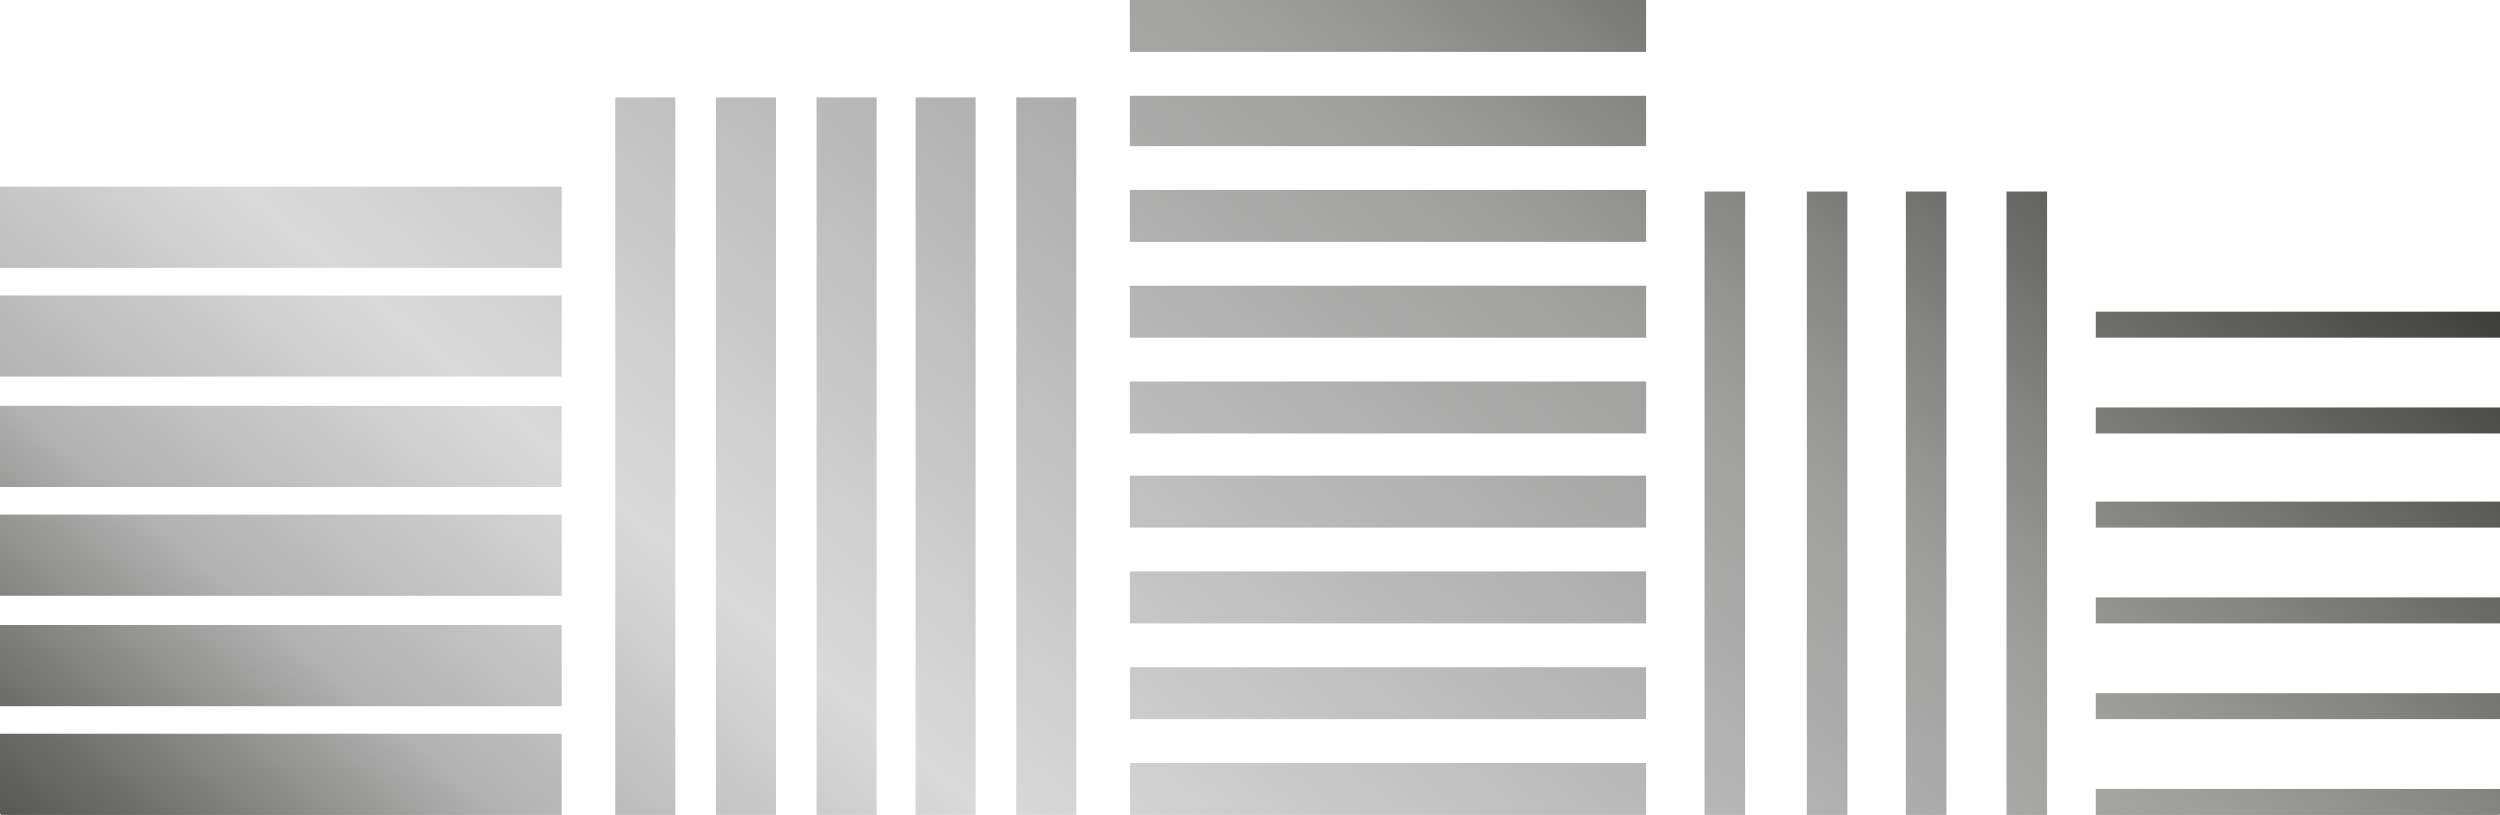 <?xml version="1.0" encoding="UTF-8"?> <svg xmlns="http://www.w3.org/2000/svg" xmlns:xlink="http://www.w3.org/1999/xlink" version="1.1" id="Livello_1" x="0px" y="0px" viewBox="0 0 154 50.2" style="enable-background:new 0 0 154 50.2;" xml:space="preserve"> <style type="text/css"> .st0{clip-path:url(#SVGID_00000098937142809191442810000011130248788190574226_);fill:url(#SVGID_00000175310707574577145140000000654964917696048512_);} </style> <g> <defs> <path id="SVGID_1_" d="M129.1,48.6v1.6H154v-0.8h-24.9H154v-0.8H129.1z M101.4,48.6H69.6H101.4z M69.6,50.2h31.8V47H69.6V50.2z M0,45.2v5h34.6v-2.5H0h34.6v-2.5H0z M129.1,42.7v1.6H154v-0.8h-24.9H154v-0.8H129.1z M101.4,42.7H69.6H101.4z M69.6,44.3h31.8 v-3.2H69.6V44.3z M0,38.5v5h34.6V41H0h34.6v-2.5H0z M129.1,36.8v1.6H154v-0.8h-24.9H154v-0.8H129.1z M101.4,36.8H69.6H101.4z M69.6,38.4h31.8v-3.2H69.6V38.4z M0,31.7v5h34.6v-2.5H0h34.6v-2.5H0z M129.1,30.9v1.6H154v-0.8h-24.9H154v-0.8H129.1z M101.4,31 H69.6H101.4z M69.6,32.5h31.8v-3.2H69.6V32.5z M129.1,25.1v1.6H154v-0.8h-24.9H154v-0.8H129.1z M0,25v5h34.6v-2.5H0h34.6V25H0z M101.4,25.1H69.6H101.4z M69.6,26.7h31.8v-3.2H69.6V26.7z M129.1,19.2v1.6H154V20h-24.9H154v-0.8H129.1z M0,18.2v5h34.6v-2.5H0 h34.6v-2.5H0z M101.4,19.2H69.6H101.4z M69.6,20.8h31.8v-3.2H69.6V20.8z M106.3,11.8H105v38.4h2.5V11.8H106.3L106.3,11.8 L106.3,11.8z M112.5,11.8h-1.2v38.4h2.5V11.8H112.5L112.5,11.8L112.5,11.8z M118.6,11.8h-1.2v38.4h2.5V11.8H118.6L118.6,11.8 L118.6,11.8z M124.8,11.8h-1.2v38.4h2.5V11.8H124.8L124.8,11.8L124.8,11.8z M101.4,13.3H69.6H101.4z M69.6,14.9h31.8v-3.2H69.6 V14.9z M0,11.5v5h34.6V14H0h34.6v-2.5H0z M39.8,6h-1.9v44.2h3.7V6H39.8z M46,6h-1.9v44.2h3.7V6H46z M52.2,6h-1.9v44.2H54V6H52.2z M58.3,6h-1.9v44.2h3.7V6H58.3z M64.5,6h-1.9v44.2h3.7V6H64.5z M101.4,7.5H69.6H101.4z M69.6,9h31.8V5.9H69.6V9z M101.4,1.6H69.6 H101.4z M69.6,3.2h31.8V0H69.6V3.2z"></path> </defs> <clipPath id="SVGID_00000005241688908502219580000017079858148660255384_"> <use xlink:href="#SVGID_1_" style="overflow:visible;"></use> </clipPath> <linearGradient id="SVGID_00000109735964679755997880000003499408975567230856_" gradientUnits="userSpaceOnUse" x1="-341.652" y1="379.083" x2="-340.652" y2="379.083" gradientTransform="matrix(78.904 -94.034 -94.034 -78.904 62637.449 -2138.052)"> <stop offset="0" style="stop-color:#575756"></stop> <stop offset="4.376259e-02" style="stop-color:#6B6B6A"></stop> <stop offset="0.133" style="stop-color:#9F9F9E"></stop> <stop offset="0.164" style="stop-color:#B2B2B2"></stop> <stop offset="0.318" style="stop-color:#DADADA"></stop> <stop offset="0.72" style="stop-color:#9D9D9C"></stop> <stop offset="0.804" style="stop-color:#848483"></stop> <stop offset="0.981" style="stop-color:#434342"></stop> <stop offset="1" style="stop-color:#3C3C3B"></stop> </linearGradient> <polygon style="clip-path:url(#SVGID_00000005241688908502219580000017079858148660255384_);fill:url(#SVGID_00000109735964679755997880000003499408975567230856_);" points=" -24.7,29.4 63.6,-75.8 178.7,20.7 90.4,126 "></polygon> </g> </svg> 